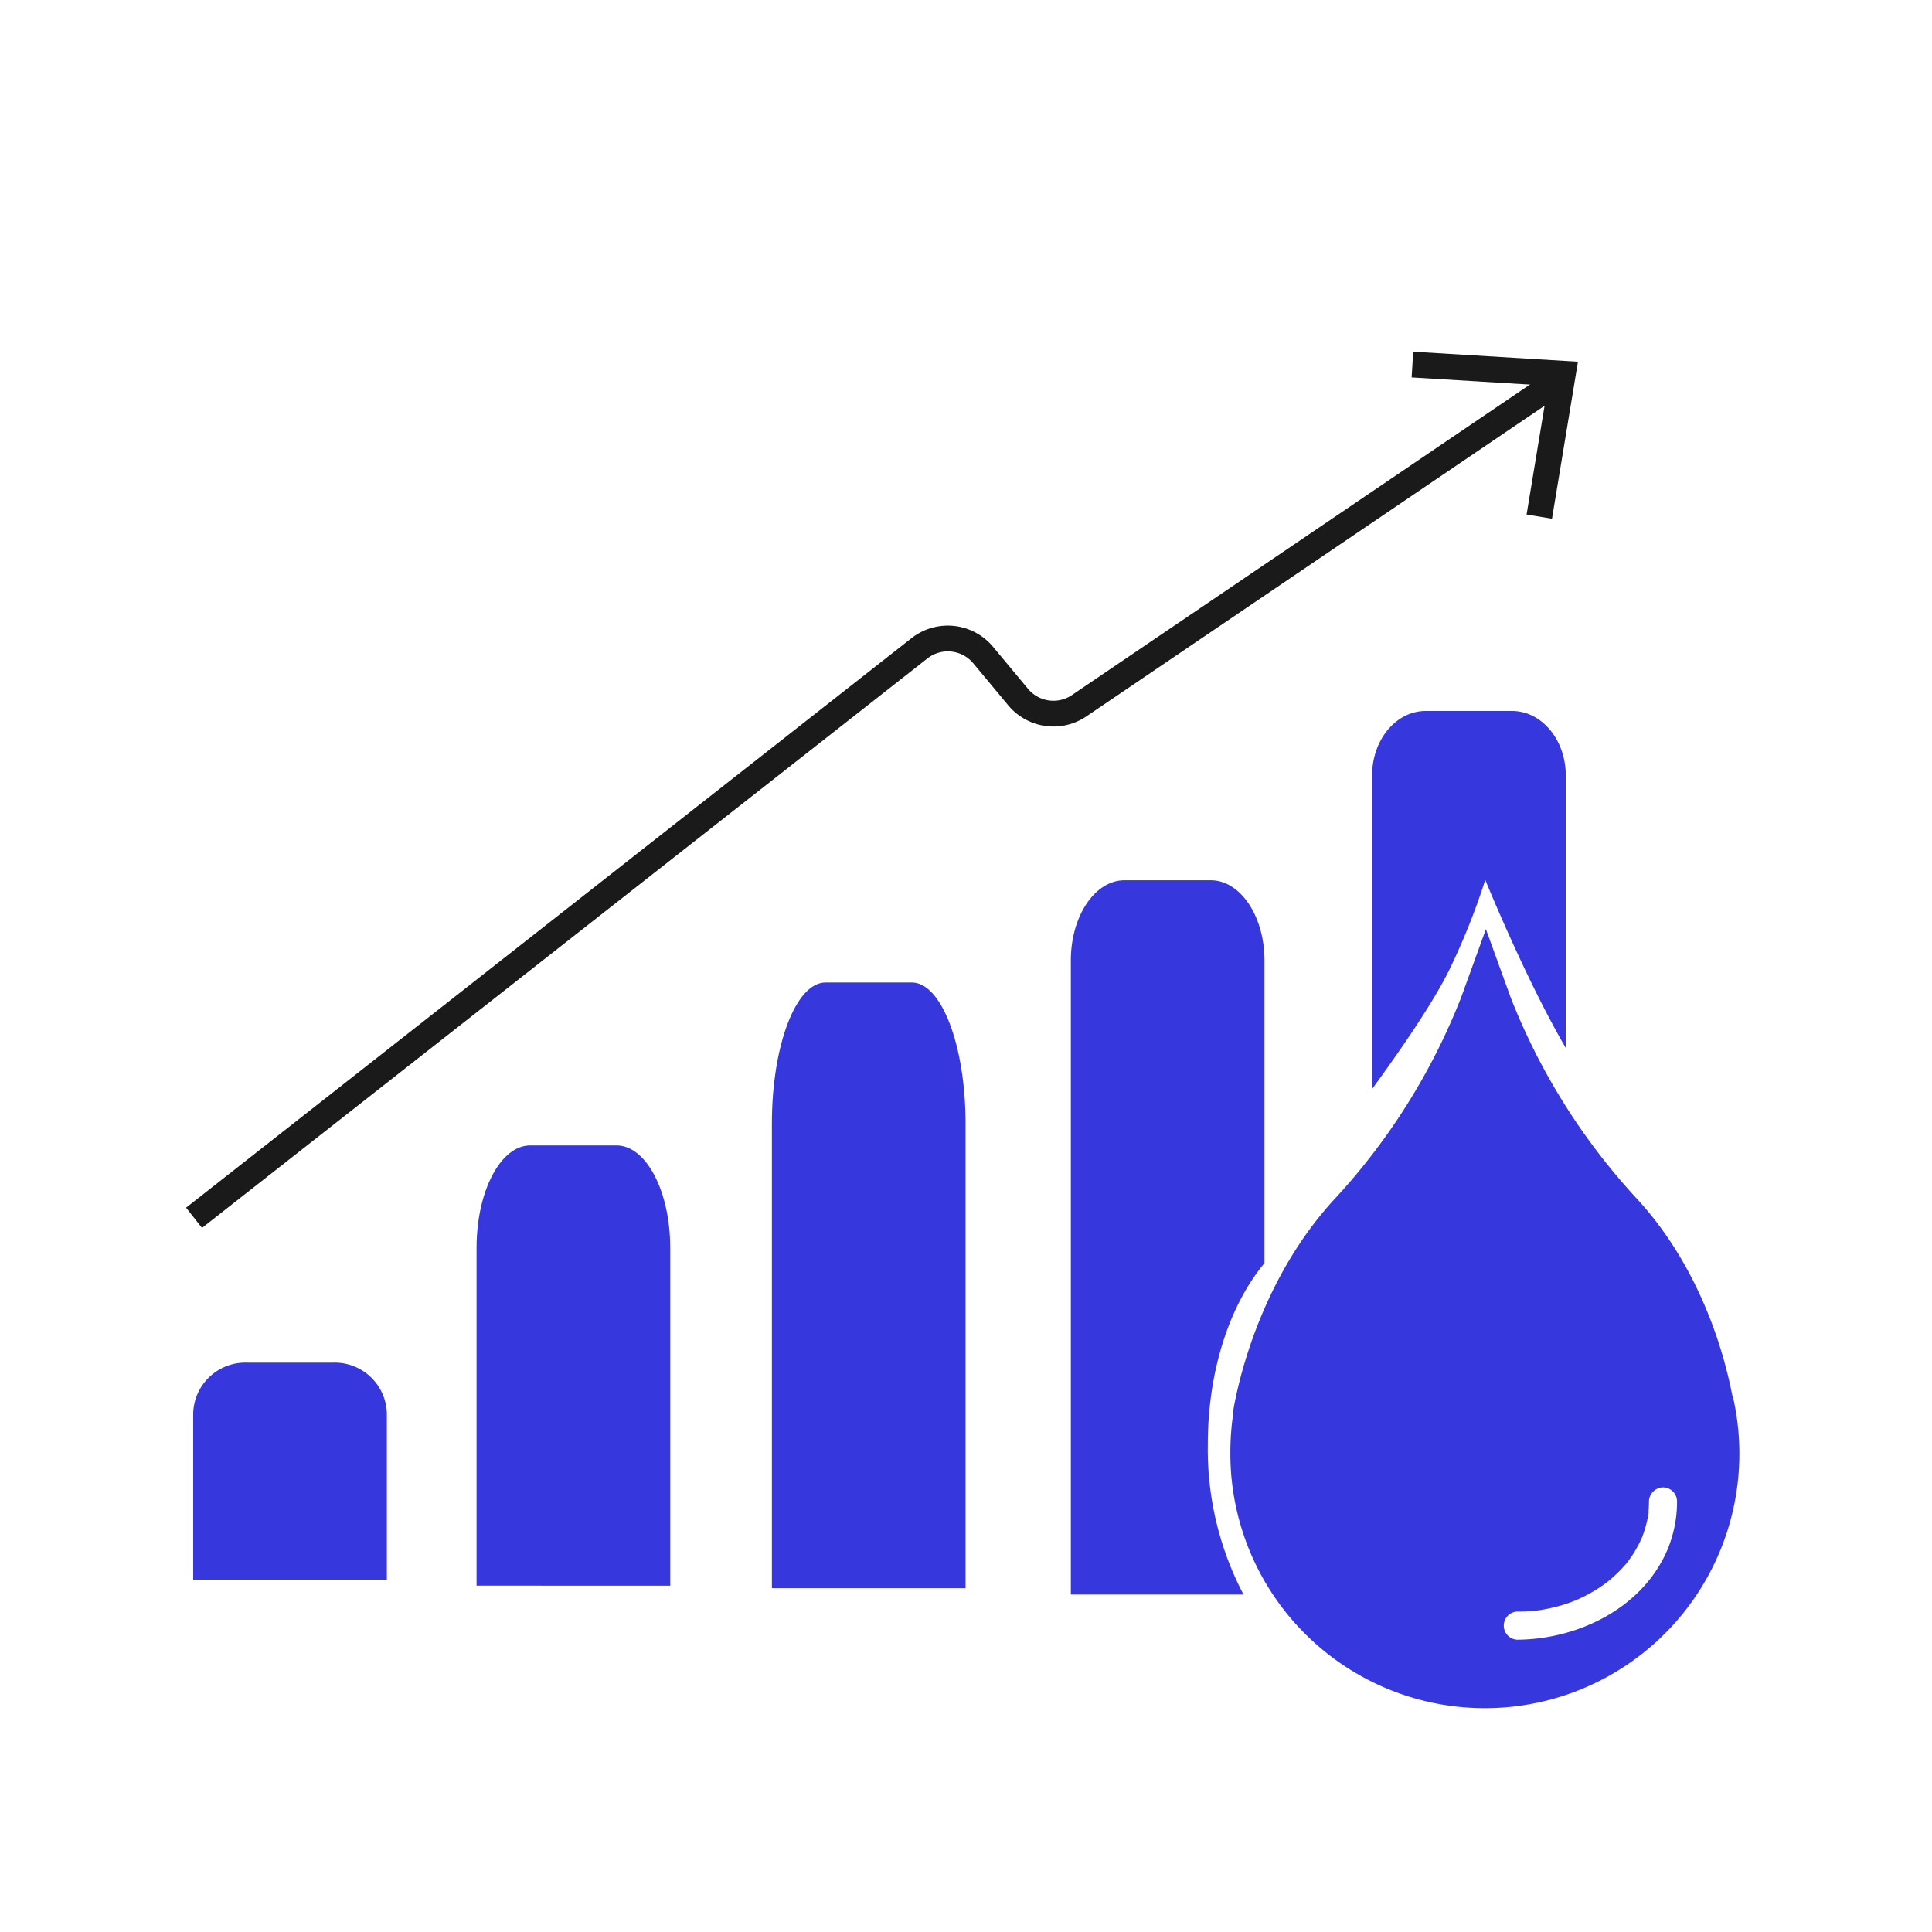 <?xml version="1.0" encoding="UTF-8"?>
<svg xmlns="http://www.w3.org/2000/svg" id="Layer_1" data-name="Layer 1" viewBox="0 0 300 300">
  <defs>
    <style>.cls-1{fill:#3737de;}.cls-2{fill:none;stroke:#1a1a1a;stroke-miterlimit:10;stroke-width:4px;}</style>
  </defs>
  <title>06 icon</title>
  <path class="cls-1" d="M119.86,246.61V174.43c0-12.07,3.72-21.87,8.33-21.87h13.4c4.6,0,8.34,9.8,8.34,21.87v72.18"></path>
  <path class="cls-1" d="M74,246.22V193.76c0-8.78,3.72-15.9,8.33-15.9h13.4c4.61,0,8.34,7.12,8.34,15.9v52.46"></path>
  <path class="cls-1" d="M30,245.28V219.43a8.1,8.1,0,0,1,8.33-7.84H51.74a8.1,8.1,0,0,1,8.33,7.84v25.85"></path>
  <path class="cls-1" d="M269,216.75c-1.16-6.1-4.78-19.83-15-30.8a99.59,99.59,0,0,1-19.4-31l-3.87-10.67v0l-3.87,10.66a99.57,99.57,0,0,1-19.4,31c-10.52,11.27-14.39,25.4-15.6,31.2-.06.26-.11.52-.16.77-.11.6-.19,1.07-.25,1.4l0,.22c0,.18,0,.28,0,.28h0a40.48,40.48,0,0,0-.4,5.64,39.52,39.52,0,1,0,78-8.73Zm-10.13,24c-3.9,9-13.88,13.82-23.32,13.86a2.19,2.19,0,0,1,0-4.37c.67,0,1.34,0,2-.07l1.07-.1.13,0,.35-.05a26.52,26.52,0,0,0,3.73-.86c.54-.17,1.08-.36,1.6-.57l.32-.12h0l.67-.31a23.15,23.15,0,0,0,2.8-1.55c.43-.28.84-.57,1.25-.87l.31-.25.61-.52a20.72,20.72,0,0,0,2.08-2.11l.34-.42s0,0,0,0,.21-.3.31-.44a14.69,14.69,0,0,0,.83-1.28c.26-.44.5-.88.72-1.34.09-.18.17-.37.26-.55h0v0a2.33,2.33,0,0,0,.11-.28,17.88,17.88,0,0,0,.8-2.77,6.19,6.19,0,0,0,.15-.86c0,.12-.05.42,0,.08,0-.13,0-.26,0-.39q.06-.74.06-1.47a2.23,2.23,0,0,1,2.18-2.18,2.19,2.19,0,0,1,2.18,2.18A19.53,19.53,0,0,1,258.89,240.72Z"></path>
  <path class="cls-2" d="M241.58,59.41l-74,50.17a7.13,7.13,0,0,1-9.48-1.33l-5.44-6.54a7.14,7.14,0,0,0-9.94-1L30.13,189.1"></path>
  <polyline class="cls-2" points="219.32 56.61 242.69 58.03 239.02 80.22"></polyline>
  <path class="cls-1" d="M187.55,224.24c0-11.49,3.45-21.69,8.8-28.1v-47c0-6.87-3.74-12.45-8.34-12.45h-13.4c-4.61,0-8.33,5.58-8.33,12.45v98.45h26.81A48.5,48.5,0,0,1,187.55,224.24Z"></path>
  <path class="cls-1" d="M225,150.69a105.49,105.49,0,0,0,5.63-14.06s6.21,15.3,12.5,26.09V120.4c0-5.52-3.74-10-8.34-10h-13.4c-4.61,0-8.33,4.48-8.33,10v48.7C217.19,163.44,222.42,155.91,225,150.69Z"></path>
  <polygon class="cls-1" points="221.28 190.04 213.08 187.31 213.08 247.54 243.15 247.54 243.15 186.76 221.28 190.04"></polygon>
</svg>
